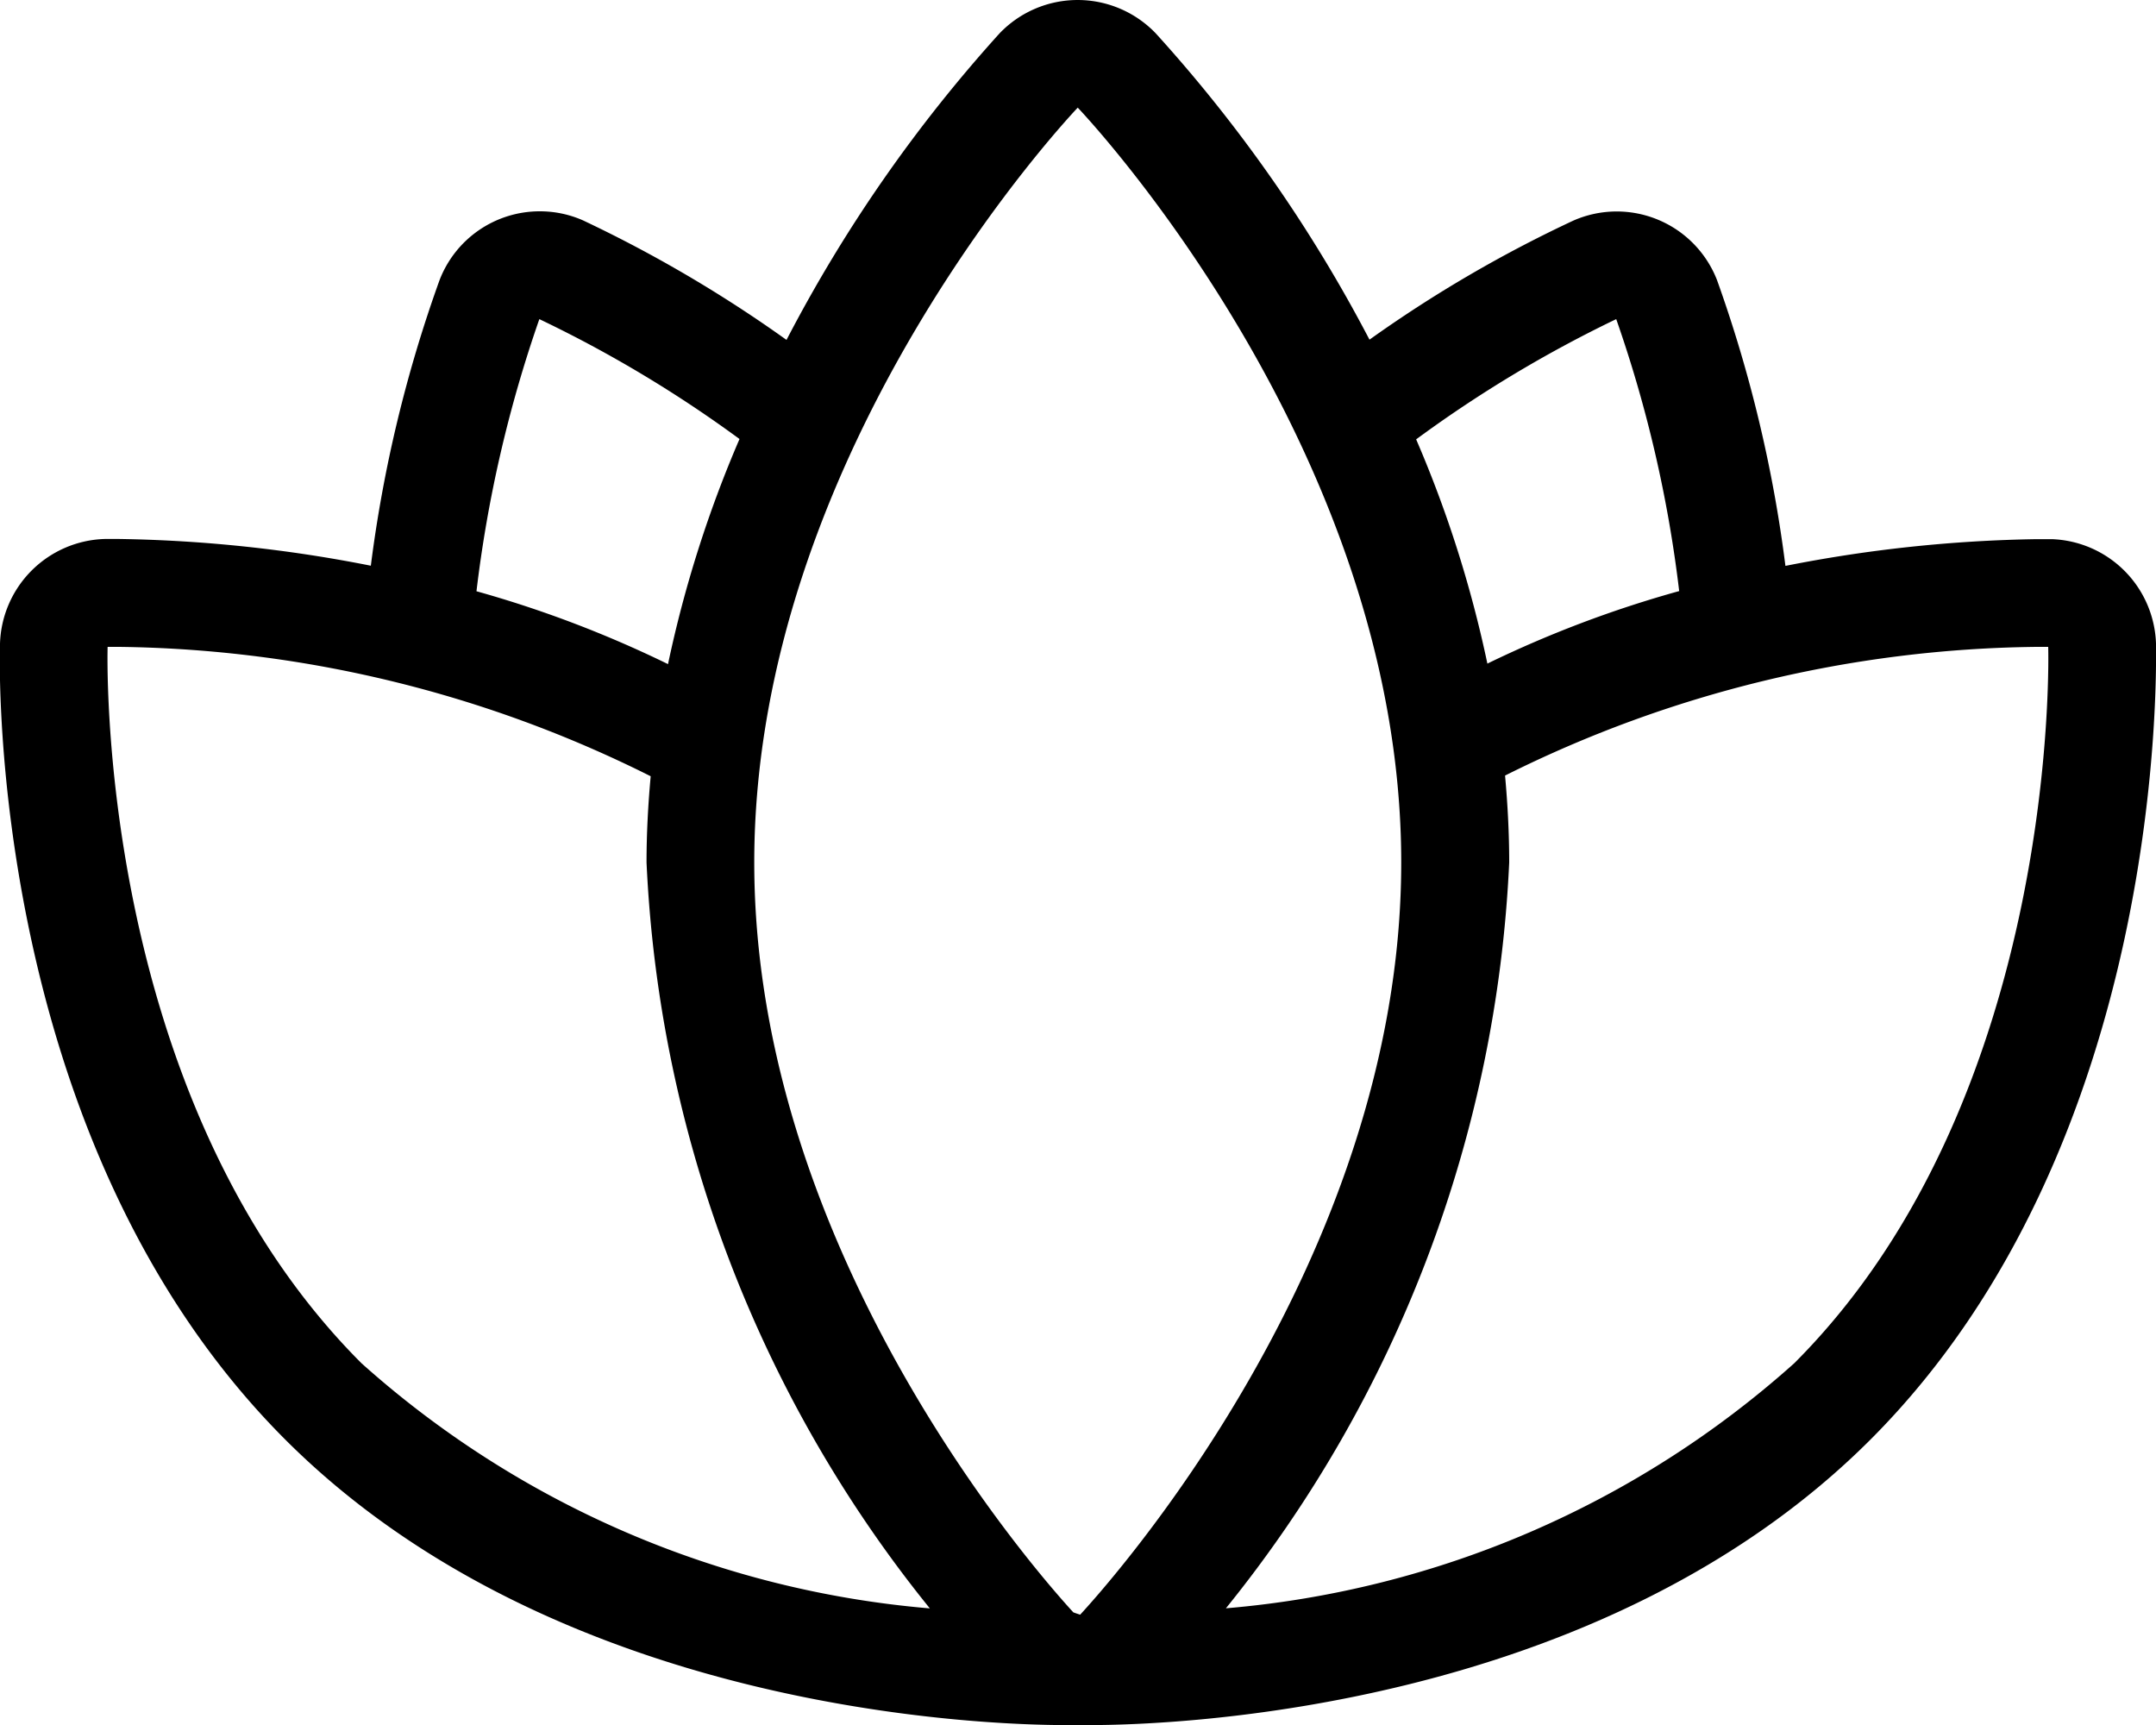 <svg xmlns="http://www.w3.org/2000/svg" width="25" height="20.001" viewBox="0 0 25 20.001"><g transform="translate(0 -2.5)"><path d="M25,9.961a1.253,1.253,0,0,0-1.21-1.21l-.173,0a16.185,16.185,0,0,0-2.914.31,15.625,15.625,0,0,0-.793-3.313,1.248,1.248,0,0,0-1.667-.69A14.993,14.993,0,0,0,15.88,6.438,16.956,16.956,0,0,0,13.4,2.885a1.254,1.254,0,0,0-1.808,0A16.926,16.926,0,0,0,9.12,6.441,15.267,15.267,0,0,0,6.76,5.055a1.237,1.237,0,0,0-.5-.105,1.244,1.244,0,0,0-1.164.8A15.555,15.555,0,0,0,4.3,9.059a16.2,16.2,0,0,0-2.914-.31l-.174,0A1.253,1.253,0,0,0,0,9.962c-.008.234-.141,5.779,3.308,9.229,3.151,3.151,8.1,3.31,9.056,3.31l.127,0,.008,0,.008,0,.127,0c.96,0,5.905-.159,9.055-3.31C25.137,15.741,25,10.2,25,9.961ZM18.741,6.2a14.826,14.826,0,0,1,.73,3.153,13.076,13.076,0,0,0-2.224.841,13.686,13.686,0,0,0-.826-2.6A14.533,14.533,0,0,1,18.741,6.2ZM6.254,6.2a14.42,14.42,0,0,1,2.321,1.39,13.791,13.791,0,0,0-.829,2.61,13.1,13.1,0,0,0-2.221-.845A14.928,14.928,0,0,1,6.254,6.2ZM4.192,18.306C1.084,15.2,1.248,10,1.248,10h.135a14.116,14.116,0,0,1,6.162,1.5c-.03.33-.048.662-.048,1a14.826,14.826,0,0,0,3.285,8.648A11.3,11.3,0,0,1,4.192,18.306Zm8.333,2.915c-.024-.008-.047-.015-.079-.027-.44-.479-3.7-4.188-3.7-8.694,0-4.833,3.751-8.752,3.751-8.752s3.751,3.918,3.751,8.752C16.248,17.136,12.8,20.922,12.525,21.221Zm8.28-2.915a11.3,11.3,0,0,1-6.59,2.841A14.827,14.827,0,0,0,17.5,12.5c0-.341-.018-.677-.048-1.008A14.094,14.094,0,0,1,23.615,10h.135S23.911,15.2,20.805,18.306Z"/></g></svg>